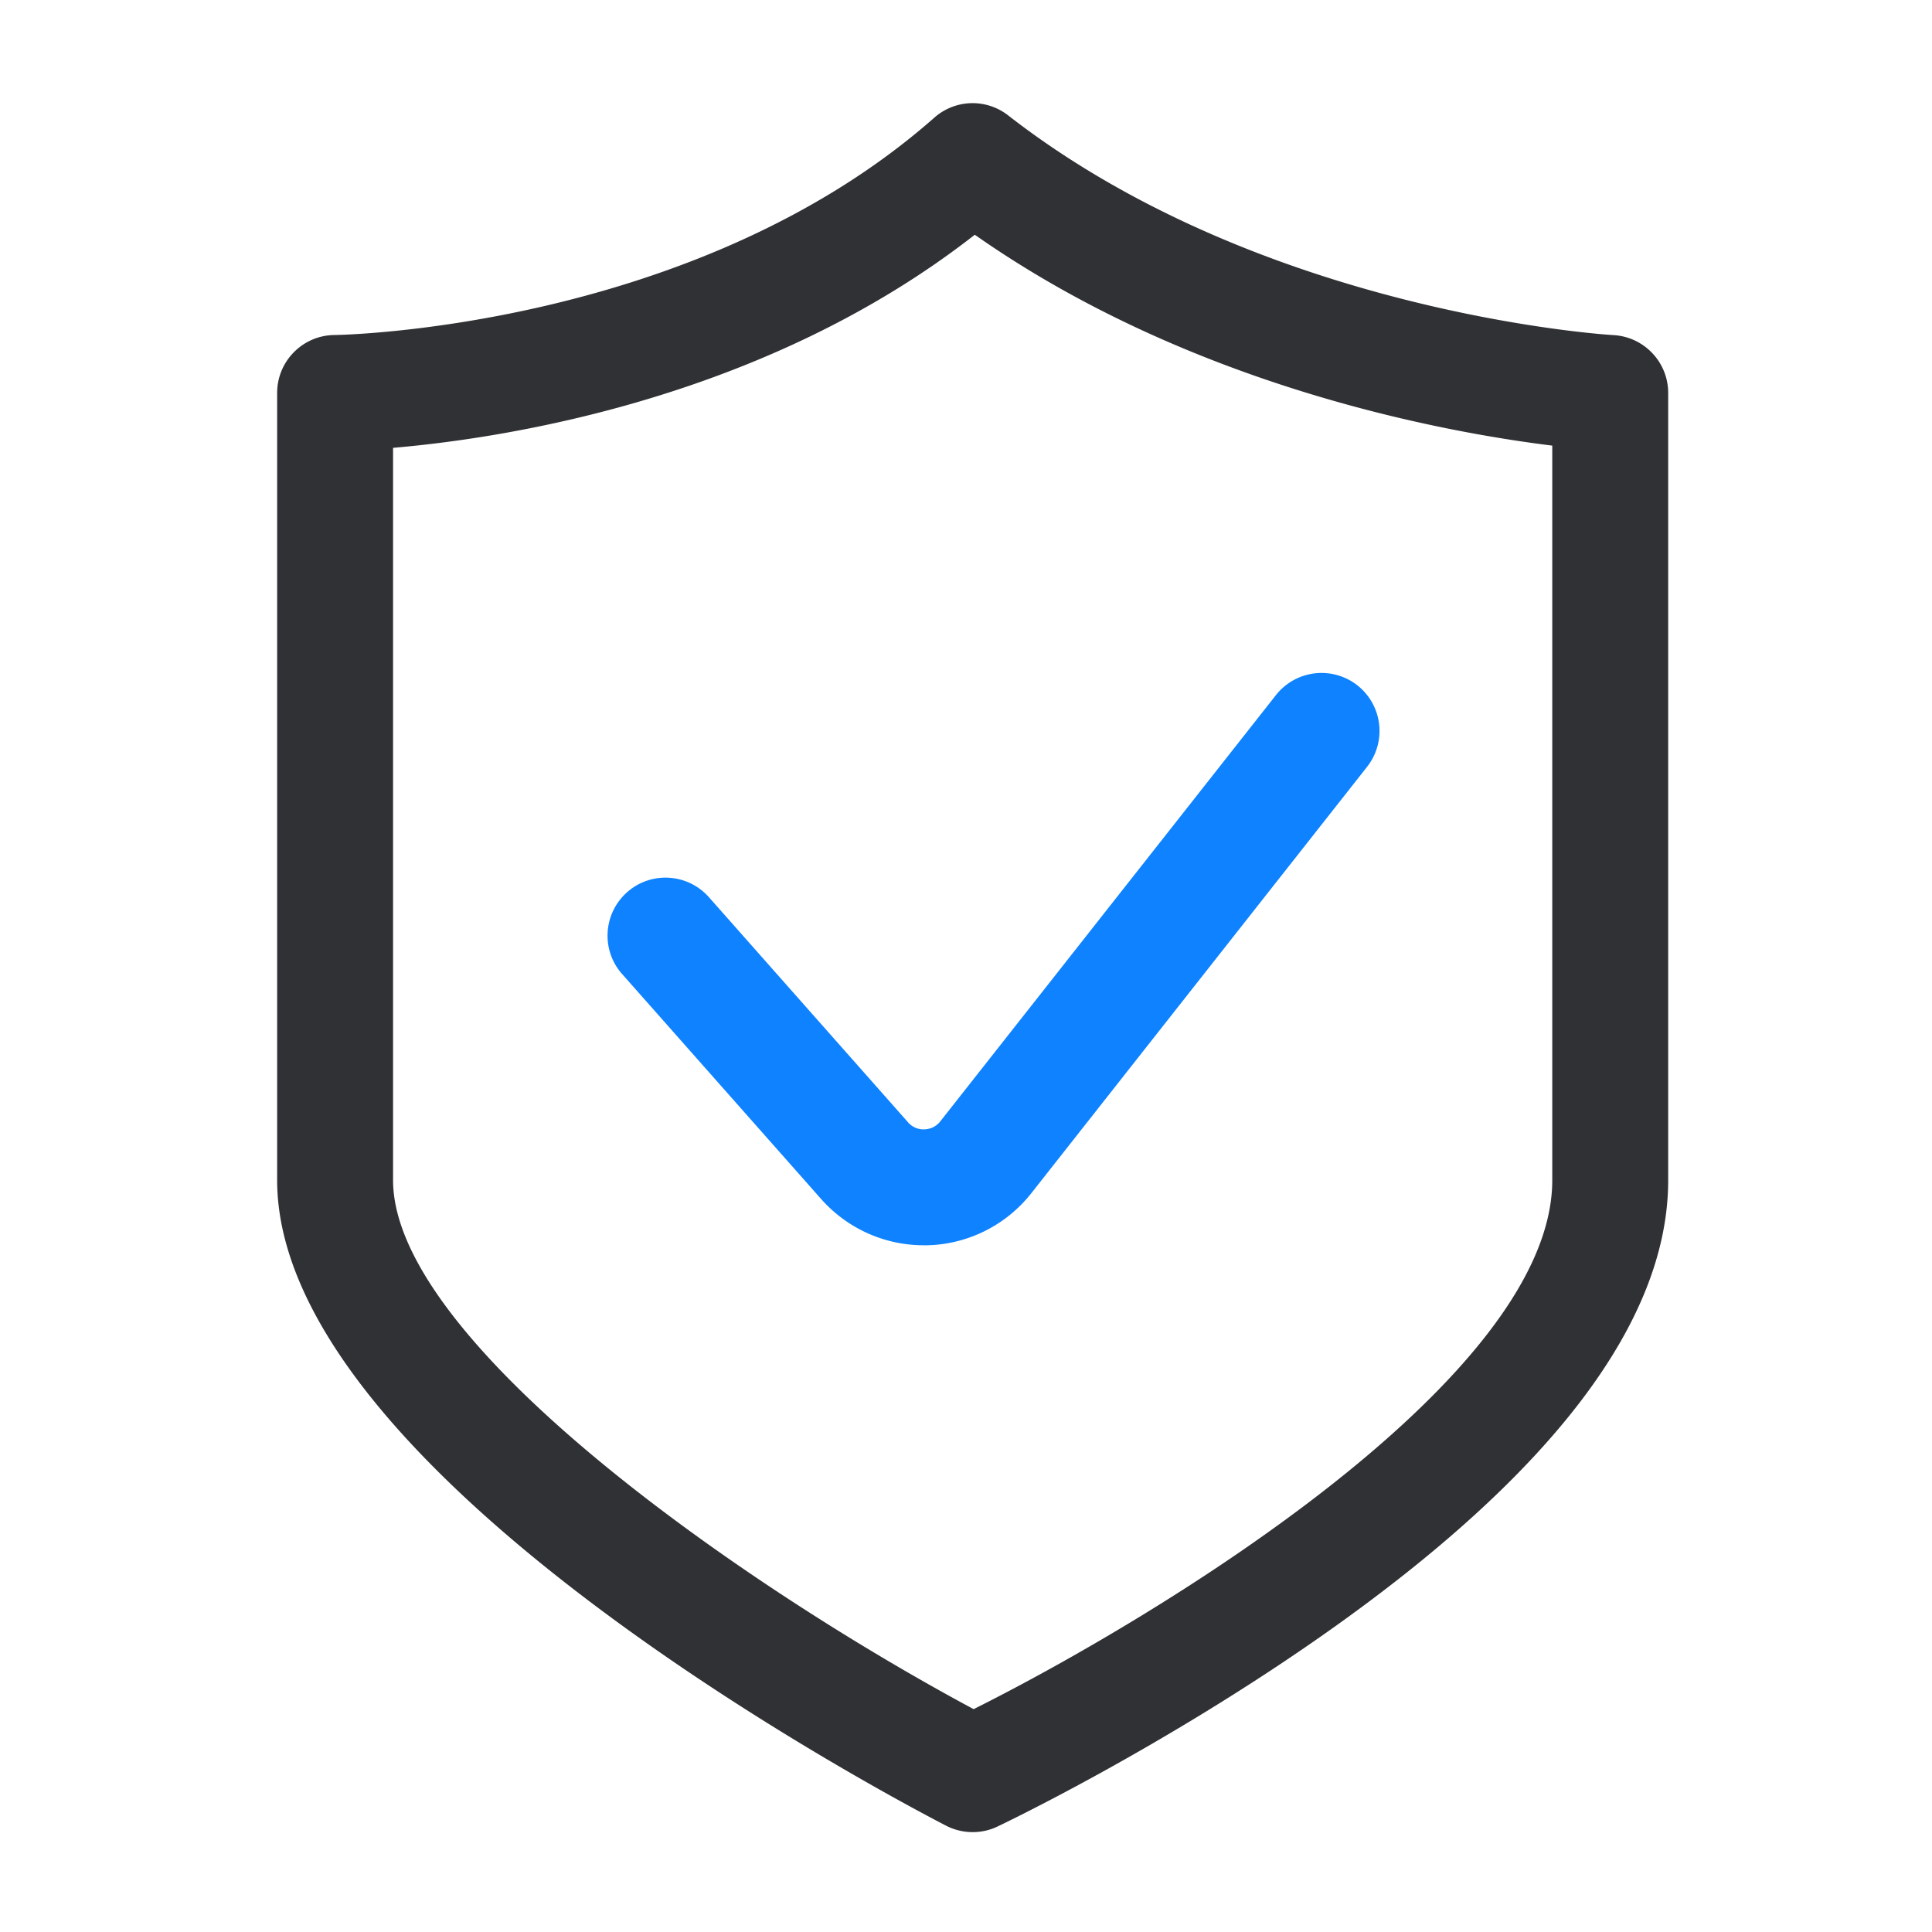 <?xml version="1.0" standalone="no"?><!DOCTYPE svg PUBLIC "-//W3C//DTD SVG 1.1//EN" "http://www.w3.org/Graphics/SVG/1.1/DTD/svg11.dtd"><svg t="1746609948938" class="icon" viewBox="0 0 1024 1024" version="1.1" xmlns="http://www.w3.org/2000/svg" p-id="54609" data-spm-anchor-id="a313x.search_index.0.i10.7d523a81f8pYh7" xmlns:xlink="http://www.w3.org/1999/xlink" width="64" height="64"><path d="M515.533 971.059c-4.864 0-9.677-1.126-14.131-3.43-36.301-18.79-354.509-188.006-354.509-342.118V208.282c0-16.896 13.619-30.618 30.515-30.72 1.843 0 190.515-2.97 317.798-115.2a30.623 30.623 0 0 1 39.168-1.178c135.27 105.267 318.874 116.326 320.717 116.429 16.282 0.87 29.082 14.336 29.082 30.669v417.229c0 74.547-61.235 155.443-182.016 240.384-85.606 60.211-169.882 100.506-173.466 102.195-4.147 1.997-8.653 2.97-13.158 2.97z m-307.2-733.696v388.147c0 85.146 183.245 213.658 307.712 280.371 96.973-48.486 306.688-175.206 306.688-280.371V236.186c-58.061-7.168-191.949-31.693-306.074-111.77-110.746 86.63-248.064 107.776-308.326 112.947z" fill="#303135" p-id="54610"></path><path d="M489.626 660.019c-20.787 0-40.499-8.858-54.374-24.474l-105.523-119.296c-11.264-12.698-10.035-32.102 2.662-43.366 12.698-11.264 32.102-10.035 43.366 2.662L481.28 594.842a10.752 10.752 0 0 0 8.653 3.738c1.946-0.051 5.632-0.666 8.448-4.25l177.92-225.946a30.761 30.761 0 0 1 43.162-5.12 30.756 30.756 0 0 1 5.12 43.162l-177.92 225.946a72.433 72.433 0 0 1-54.938 27.648h-2.099z" fill="#0e82ff" p-id="54611" data-spm-anchor-id="a313x.search_index.0.i11.7d523a81f8pYh7" class="selected"></path></svg>
